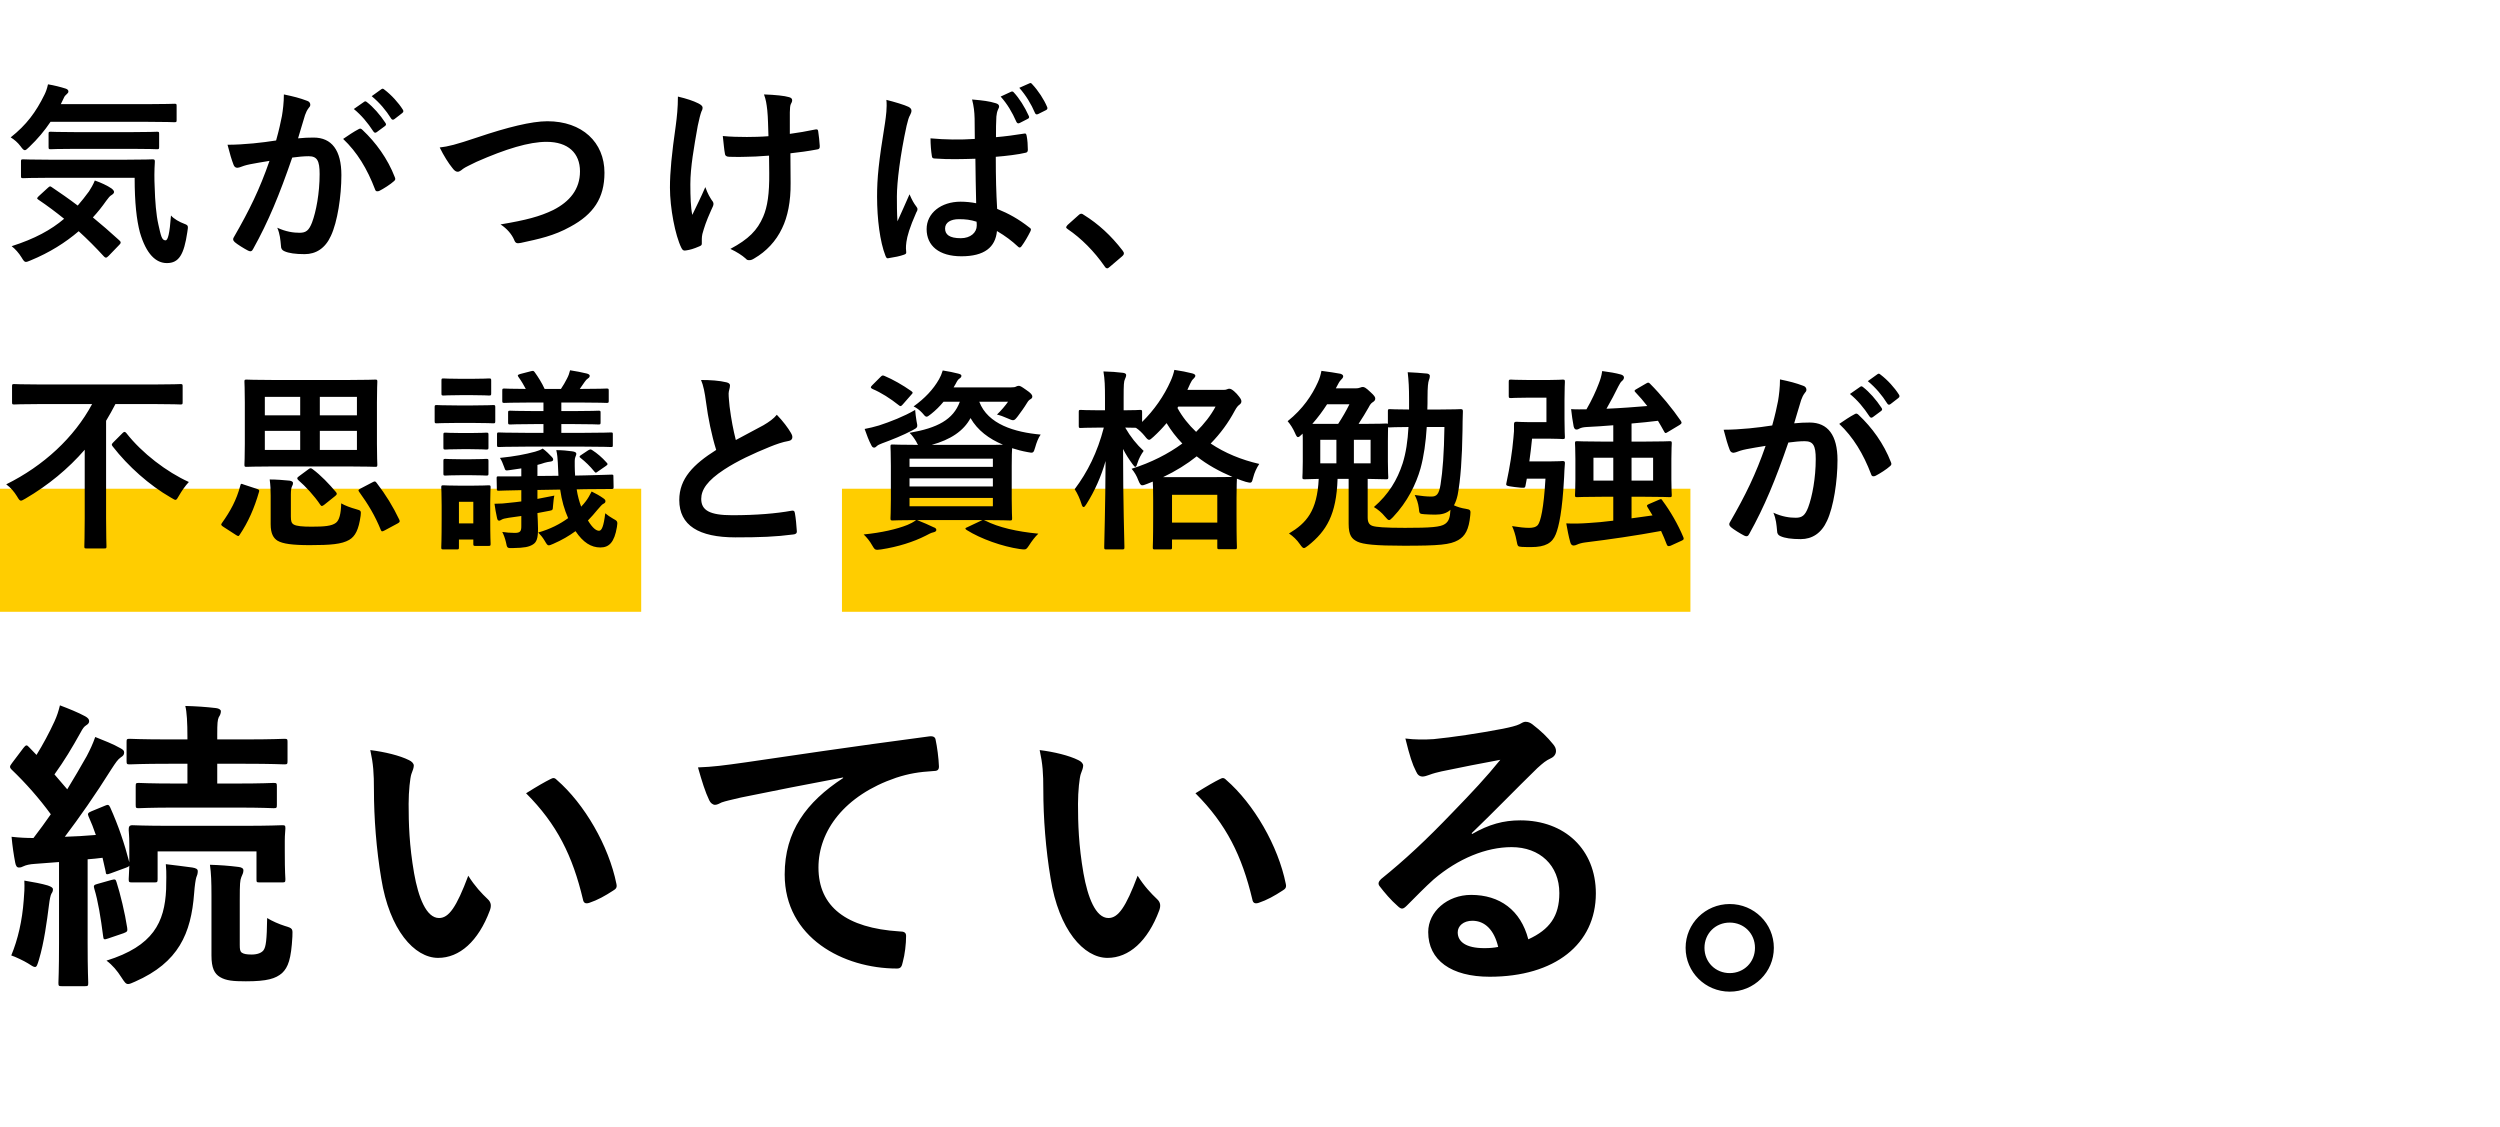 <svg width="386" height="174" viewBox="0 0 386 174" fill="none" xmlns="http://www.w3.org/2000/svg">
<g style="mix-blend-mode:color-dodge">
<rect y="75.46" width="99" height="19" fill="#FFCD00"/>
</g>
<g style="mix-blend-mode:color-dodge">
<rect x="130" y="75.46" width="131" height="19" fill="#FFCD00"/>
</g>
<path d="M20.79 27.45H7.71C4.8 27.45 3.78 27.51 3.6 27.51C3.27 27.51 3.24 27.48 3.24 27.18V24.93C3.24 24.63 3.27 24.6 3.6 24.6C3.78 24.6 4.8 24.66 7.71 24.66H19.41C22.38 24.66 23.37 24.6 23.55 24.6C23.85 24.6 23.91 24.66 23.91 24.96C23.82 26.37 23.82 27.63 23.88 28.83C23.94 31.08 24.12 33.21 24.45 34.65C24.84 36.36 24.96 37.11 25.56 37.11C25.92 37.11 26.19 36.12 26.4 33.27C26.82 33.78 27.72 34.29 28.47 34.56C29.1 34.8 29.07 34.89 28.92 35.85C28.41 39.3 27.63 40.62 25.77 40.62C24.09 40.62 22.59 39.27 21.6 35.88C21.09 33.93 20.79 31.32 20.79 27.45ZM5.97 30.3L7.38 29.01C7.68 28.74 7.74 28.71 7.98 28.89C9.27 29.76 10.62 30.69 12 31.74C12.6 31.05 13.17 30.33 13.74 29.55C14.04 29.1 14.4 28.47 14.64 27.87C15.54 28.17 16.62 28.68 17.22 29.1C17.49 29.31 17.61 29.49 17.61 29.64C17.61 29.82 17.46 29.97 17.22 30.12C16.95 30.27 16.77 30.51 16.41 30.99C15.78 31.89 15.09 32.76 14.34 33.57C15.66 34.65 17.01 35.82 18.39 37.08C18.54 37.2 18.63 37.32 18.63 37.44C18.63 37.56 18.57 37.65 18.45 37.77L16.77 39.51C16.59 39.69 16.47 39.78 16.35 39.78C16.26 39.78 16.17 39.72 16.05 39.6C14.79 38.22 13.5 36.93 12.15 35.7C10.08 37.47 7.65 39 4.74 40.2C4.38 40.35 4.17 40.44 3.99 40.44C3.78 40.44 3.63 40.26 3.33 39.75C2.91 39.06 2.34 38.43 1.8 38.01C5.37 36.87 7.89 35.49 9.9 33.78C8.64 32.76 7.32 31.77 5.94 30.84C5.67 30.66 5.67 30.6 5.97 30.3ZM22.8 18.81H7.8C6.87 20.19 5.82 21.45 4.53 22.68C4.2 23.01 3.99 23.19 3.84 23.19C3.66 23.19 3.48 23.01 3.18 22.59C2.73 21.99 2.19 21.54 1.65 21.21C4.08 19.29 5.55 17.31 6.87 14.61C7.08 14.19 7.26 13.71 7.41 13.02C8.34 13.17 9.39 13.44 10.14 13.68C10.41 13.77 10.56 13.92 10.56 14.1C10.56 14.31 10.47 14.37 10.35 14.49C10.17 14.67 9.96 14.82 9.84 15.15L9.39 16.08H22.8C25.74 16.08 26.73 16.02 26.91 16.02C27.24 16.02 27.27 16.05 27.27 16.35V18.54C27.27 18.84 27.24 18.87 26.91 18.87C26.73 18.87 25.74 18.81 22.8 18.81ZM20.25 22.98H11.79C8.94 22.98 7.98 23.04 7.83 23.04C7.53 23.04 7.5 23.01 7.5 22.68V20.67C7.5 20.37 7.53 20.34 7.83 20.34C7.98 20.34 8.94 20.4 11.79 20.4H20.25C23.07 20.4 24.06 20.34 24.24 20.34C24.54 20.34 24.57 20.37 24.57 20.67V22.68C24.57 23.01 24.54 23.04 24.24 23.04C24.06 23.04 23.07 22.98 20.25 22.98ZM54.63 16.83L56.22 15.72C56.37 15.6 56.49 15.63 56.67 15.78C57.6 16.5 58.68 17.7 59.52 18.99C59.64 19.17 59.64 19.32 59.43 19.47L58.17 20.4C57.96 20.55 57.81 20.52 57.66 20.31C56.76 18.93 55.8 17.79 54.63 16.83ZM57.39 14.85L58.89 13.77C59.07 13.65 59.16 13.68 59.34 13.83C60.45 14.67 61.53 15.87 62.19 16.92C62.31 17.1 62.34 17.28 62.1 17.46L60.9 18.39C60.66 18.57 60.51 18.48 60.39 18.3C59.58 17.01 58.62 15.87 57.39 14.85ZM42.63 21.69C43.11 19.98 43.32 18.93 43.53 17.91C43.68 17.01 43.83 15.84 43.83 14.58C45.39 14.91 46.23 15.12 47.43 15.57C47.73 15.66 47.91 15.9 47.91 16.17C47.91 16.32 47.85 16.47 47.7 16.62C47.4 17.01 47.25 17.34 47.1 17.76C46.71 18.99 46.41 20.1 46.02 21.36C46.83 21.27 47.73 21.24 48.42 21.24C51.21 21.24 52.71 23.19 52.71 27.03C52.71 30.27 52.11 34.26 51.09 36.42C50.22 38.34 48.78 39.24 47.04 39.24C45.6 39.24 44.58 39.09 43.92 38.79C43.56 38.64 43.38 38.4 43.38 37.95C43.29 36.99 43.23 36.15 42.81 35.16C44.16 35.79 45.33 35.94 46.26 35.94C47.25 35.94 47.7 35.58 48.18 34.35C48.81 32.67 49.35 29.82 49.35 26.88C49.35 24.78 48.96 24.12 47.64 24.12C46.92 24.12 45.99 24.21 45.12 24.33C43.14 30.09 41.43 34.23 39.09 38.43C38.91 38.82 38.67 38.88 38.31 38.7C37.77 38.43 36.6 37.71 36.24 37.38C36.09 37.23 36 37.11 36 36.93C36 36.84 36.03 36.72 36.12 36.6C38.52 32.43 40.08 29.25 41.61 24.84C40.44 25.02 39.48 25.2 38.67 25.35C37.89 25.5 37.41 25.68 37.02 25.83C36.6 25.98 36.24 25.92 36.06 25.44C35.79 24.75 35.46 23.67 35.13 22.35C36.45 22.35 37.77 22.26 39.09 22.14C40.35 22.02 41.46 21.87 42.63 21.69ZM52.98 21.45C53.73 20.94 54.6 20.34 55.41 19.92C55.62 19.8 55.77 19.86 55.98 20.07C58.02 21.99 59.85 24.48 60.96 27.36C61.08 27.63 61.05 27.78 60.84 27.96C60.33 28.44 59.19 29.16 58.59 29.46C58.29 29.61 57.99 29.58 57.9 29.22C56.7 26.07 55.14 23.49 52.98 21.45ZM67.89 22.77C69.21 22.62 70.32 22.35 73.71 21.21C78.33 19.65 82.08 18.72 84.51 18.72C89.88 18.72 93.33 21.96 93.33 26.67C93.33 30.6 91.62 33.09 88.05 35.01C85.53 36.42 83.19 36.9 80.43 37.5C79.83 37.62 79.59 37.59 79.38 37.02C79.02 36.18 78.27 35.28 77.28 34.65C81.24 33.99 83.37 33.42 85.41 32.43C87.96 31.14 89.55 29.22 89.55 26.46C89.55 23.64 87.72 21.9 84.39 21.9C81.69 21.9 78.12 22.98 73.56 24.99C72.6 25.47 71.85 25.8 71.49 26.07C71.07 26.43 70.83 26.52 70.68 26.52C70.38 26.52 70.14 26.34 69.81 25.89C69.27 25.23 68.52 24.06 67.89 22.77ZM118.77 26.76L118.74 24.03C117.15 24.15 116.01 24.21 115.14 24.21C114.51 24.24 113.73 24.24 112.62 24.21C112.2 24.21 111.96 24.06 111.93 23.73C111.81 23.13 111.75 22.32 111.6 21C112.71 21.12 114.21 21.15 115.32 21.15C116.16 21.15 117.57 21.12 118.65 21.03C118.59 19.53 118.59 18.18 118.47 17.04C118.35 15.99 118.26 15.39 117.96 14.58C119.73 14.64 121.14 14.79 121.83 15C122.16 15.09 122.31 15.24 122.31 15.48C122.31 15.69 122.22 15.87 122.1 16.08C122.01 16.26 121.95 16.74 121.95 17.34V20.67C123.24 20.49 124.53 20.28 125.79 20.01C126.15 19.92 126.3 19.98 126.33 20.28C126.45 21.03 126.51 21.75 126.57 22.53C126.6 22.92 126.45 23.04 126.18 23.07C124.74 23.34 123.42 23.52 122.04 23.67L122.07 28.29C122.1 31.08 121.62 33.48 120.75 35.25C119.82 37.23 118.32 38.82 116.46 39.9C116.13 40.11 115.92 40.17 115.71 40.17C115.47 40.17 115.35 40.17 115.11 39.9C114.57 39.42 113.79 38.91 112.77 38.43C115.59 36.93 116.94 35.55 117.84 33.45C118.5 31.92 118.8 29.88 118.77 26.76ZM108.36 36.9V37.62C108.36 37.83 108.27 37.92 107.97 38.04C107.07 38.43 106.53 38.58 105.9 38.67C105.54 38.73 105.39 38.64 105.21 38.28C104.25 36.36 103.44 32.1 103.44 28.98C103.44 26.55 103.71 23.79 104.34 19.38C104.52 18 104.67 16.65 104.67 14.91C106.05 15.24 107.04 15.57 107.82 15.96C108.3 16.2 108.48 16.41 108.48 16.62C108.48 16.74 108.48 16.89 108.3 17.22C108.15 17.61 107.94 18.42 107.73 19.44C107.16 22.68 106.59 25.8 106.59 28.44C106.59 30.36 106.65 32.07 106.89 33.18C107.64 31.59 108.18 30.57 108.9 28.89C109.32 30.03 109.59 30.42 109.89 30.9C110.07 31.11 110.16 31.29 110.16 31.47C110.16 31.68 110.1 31.86 109.8 32.46C108.99 34.26 108.75 35.07 108.45 36.12C108.39 36.36 108.36 36.69 108.36 36.9ZM150.72 31.38C150.66 29.07 150.63 26.88 150.6 24.51C148.56 24.57 146.46 24.63 144.42 24.48C144.03 24.48 143.91 24.39 143.88 24.09C143.76 23.37 143.67 22.29 143.67 21.36C145.92 21.57 148.26 21.6 150.51 21.45C150.51 20.37 150.48 19.41 150.48 18.3C150.45 17.22 150.36 16.44 150.09 15.36C151.83 15.51 152.73 15.63 153.72 15.93C154.05 16.02 154.26 16.17 154.26 16.44C154.26 16.59 154.2 16.68 154.08 16.95C153.96 17.22 153.87 17.61 153.84 18C153.78 19.02 153.78 19.8 153.78 21.18C155.19 21.06 156.75 20.85 158.04 20.64C158.4 20.55 158.46 20.67 158.52 21C158.64 21.54 158.7 22.5 158.7 23.13C158.7 23.4 158.58 23.55 158.37 23.58C157.29 23.85 155.31 24.09 153.75 24.21C153.75 27.57 153.81 29.67 153.96 32.25C155.73 32.97 157.26 33.81 158.94 35.13C159.21 35.31 159.24 35.4 159.09 35.73C158.7 36.51 158.22 37.35 157.71 38.04C157.62 38.16 157.53 38.22 157.44 38.22C157.35 38.22 157.26 38.16 157.17 38.07C156.24 37.2 155.25 36.45 153.93 35.67C153.69 38.19 151.98 39.57 148.44 39.57C144.99 39.57 143.07 37.95 143.07 35.37C143.07 32.91 145.29 31.14 148.32 31.14C149.1 31.14 150 31.23 150.72 31.38ZM150.78 34.23C149.82 33.93 149.1 33.84 148.05 33.84C146.79 33.84 145.92 34.35 145.92 35.28C145.92 36.21 146.58 36.78 148.35 36.78C149.85 36.78 150.81 35.91 150.81 34.83C150.81 34.62 150.81 34.47 150.78 34.23ZM136.86 15.42C138.06 15.72 139.68 16.2 140.28 16.5C140.61 16.68 140.73 16.86 140.73 17.1C140.73 17.31 140.64 17.52 140.52 17.76C140.31 18.12 140.19 18.54 139.98 19.41C138.99 23.94 138.48 28.14 138.48 30.33C138.48 31.53 138.48 32.91 138.57 34.17C139.17 32.79 139.8 31.5 140.43 30C140.85 30.96 141.09 31.38 141.48 31.89C141.6 32.04 141.66 32.16 141.66 32.31C141.66 32.46 141.6 32.61 141.48 32.79C140.43 35.16 140.07 36.48 139.95 37.35C139.83 38.19 139.89 38.64 139.92 38.94C139.95 39.15 139.83 39.24 139.56 39.33C138.99 39.54 138.12 39.72 137.31 39.84C136.98 39.93 136.86 39.9 136.71 39.48C135.87 37.35 135.42 33.81 135.42 30.36C135.42 27.48 135.66 25.05 136.65 18.96C136.8 17.91 136.98 16.62 136.86 15.42ZM154.5 14.91L156.12 14.16C156.27 14.1 156.39 14.1 156.54 14.28C157.35 15.15 158.22 16.5 158.85 17.91C158.94 18.12 158.91 18.24 158.67 18.36L157.44 18.99C157.2 19.11 157.05 19.05 156.93 18.81C156.27 17.31 155.52 16.05 154.5 14.91ZM157.38 13.56L158.94 12.87C159.12 12.78 159.21 12.81 159.36 12.99C160.32 14.01 161.19 15.36 161.67 16.5C161.76 16.68 161.76 16.89 161.49 17.01L160.29 17.61C160.02 17.73 159.9 17.64 159.81 17.46C159.21 16.05 158.43 14.76 157.38 13.56ZM164.826 34.74L166.506 33.24C166.716 33.03 166.866 33 166.956 33C167.046 33 167.166 33.03 167.346 33.18C169.566 34.56 171.546 36.36 173.316 38.67C173.496 38.91 173.526 39 173.526 39.12C173.526 39.27 173.466 39.39 173.226 39.6L171.396 41.16C171.186 41.34 171.066 41.43 170.976 41.43C170.826 41.43 170.706 41.37 170.556 41.13C168.966 38.82 166.926 36.78 164.886 35.4C164.706 35.28 164.616 35.19 164.616 35.1C164.616 35.01 164.676 34.92 164.826 34.74Z" fill="black"/>
<path d="M14.22 62.39H6C3.3 62.39 2.37 62.45 2.19 62.45C1.89 62.45 1.86 62.42 1.86 62.09V59.66C1.86 59.33 1.89 59.3 2.19 59.3C2.37 59.3 3.3 59.36 6 59.36H24.06C26.76 59.36 27.66 59.3 27.87 59.3C28.17 59.3 28.2 59.33 28.2 59.66V62.09C28.2 62.42 28.17 62.45 27.87 62.45C27.66 62.45 26.76 62.39 24.06 62.39H17.82C17.37 63.26 16.89 64.13 16.38 64.97V80.03C16.38 82.79 16.44 84.17 16.44 84.35C16.44 84.65 16.41 84.68 16.11 84.68H13.35C13.05 84.68 13.02 84.65 13.02 84.35C13.02 84.14 13.08 82.79 13.08 80.03V69.44C10.53 72.38 7.44 74.93 3.9 77C3.57 77.18 3.39 77.3 3.24 77.3C3.03 77.3 2.91 77.12 2.61 76.61C2.16 75.89 1.68 75.32 0.96 74.78C6.72 71.93 11.46 67.55 14.22 62.39ZM17.52 68.27L18.93 66.86C19.05 66.74 19.14 66.68 19.23 66.68C19.32 66.68 19.38 66.74 19.5 66.86C21.93 69.98 25.77 72.89 29.16 74.42C28.59 75.02 28.08 75.77 27.66 76.49C27.39 76.97 27.27 77.18 27.09 77.18C26.94 77.18 26.76 77.03 26.37 76.82C23.07 74.93 19.77 71.99 17.4 68.93C17.19 68.66 17.22 68.57 17.52 68.27ZM42.24 58.67H53.76C56.67 58.67 57.72 58.61 57.93 58.61C58.23 58.61 58.26 58.64 58.26 58.94C58.26 59.12 58.2 60.05 58.2 62.12V68.54C58.2 70.61 58.26 71.54 58.26 71.72C58.26 72.05 58.23 72.08 57.93 72.08C57.72 72.08 56.67 72.02 53.76 72.02H42.24C39.33 72.02 38.28 72.08 38.07 72.08C37.77 72.08 37.74 72.05 37.74 71.72C37.74 71.54 37.8 70.61 37.8 68.54V62.12C37.8 60.05 37.74 59.12 37.74 58.94C37.74 58.64 37.77 58.61 38.07 58.61C38.28 58.61 39.33 58.67 42.24 58.67ZM55.11 69.47V66.53H49.38V69.47H55.11ZM55.11 61.28H49.38V64.13H55.11V61.28ZM40.89 69.47H46.35V66.53H40.89V69.47ZM40.89 64.13H46.35V61.28H40.89V64.13ZM44.91 76.37V79.76C44.91 80.45 45 80.78 45.36 80.99C45.78 81.23 46.65 81.32 48.09 81.32C50.04 81.32 51.21 81.23 51.87 80.72C52.38 80.33 52.65 79.34 52.68 77.72C53.31 78.08 54.12 78.38 54.99 78.62C55.74 78.83 55.77 78.86 55.68 79.64C55.38 81.8 54.84 82.82 53.91 83.36C52.77 84.02 51.06 84.17 47.85 84.17C45.12 84.17 43.65 83.96 42.84 83.48C42.24 83.09 41.79 82.43 41.79 80.93V76.52C41.79 75.65 41.76 74.9 41.64 74.03C42.63 74.03 43.8 74.12 44.7 74.21C45.09 74.27 45.24 74.42 45.24 74.57C45.24 74.75 45.21 74.87 45.09 75.08C44.97 75.32 44.91 75.71 44.91 76.37ZM37.62 74.81L39.63 75.47C40.02 75.59 40.08 75.71 39.99 75.95C39.27 78.47 38.31 80.63 37.02 82.55C36.93 82.7 36.87 82.76 36.78 82.76C36.69 82.76 36.6 82.7 36.45 82.61L34.5 81.35C34.11 81.11 34.08 80.99 34.29 80.72C35.55 78.95 36.51 77.24 37.11 74.96C37.2 74.63 37.23 74.66 37.62 74.81ZM55.65 75.44L57.54 74.45C57.87 74.27 57.96 74.3 58.14 74.54C59.58 76.4 60.69 78.23 61.65 80.24C61.77 80.51 61.74 80.63 61.41 80.81L59.4 81.89C59.22 81.98 59.1 82.04 59.01 82.04C58.92 82.04 58.86 81.98 58.8 81.83C57.9 79.61 56.85 77.87 55.44 75.92C55.29 75.68 55.29 75.65 55.65 75.44ZM46.14 73.55L47.64 72.44C47.91 72.23 48.03 72.26 48.27 72.44C49.53 73.37 50.82 74.72 51.9 76.01C52.08 76.25 52.02 76.37 51.72 76.61L50.07 77.93C49.74 78.17 49.65 78.2 49.47 77.96C48.51 76.52 47.19 75.11 46.05 74.12C45.93 74 45.9 73.94 45.9 73.85C45.9 73.76 45.96 73.67 46.14 73.55ZM90.33 75.53L89.04 75.56C89.19 76.55 89.43 77.42 89.73 78.23C90 77.96 90.24 77.66 90.45 77.39C90.75 77 91.05 76.49 91.35 75.89C91.98 76.19 92.61 76.55 93.12 76.91C93.39 77.09 93.48 77.21 93.48 77.39C93.48 77.6 93.36 77.69 93.12 77.81C92.91 77.9 92.64 78.29 92.22 78.74C91.77 79.28 91.32 79.82 90.78 80.36C91.5 81.56 92.07 81.95 92.49 81.95C92.91 81.95 93.21 81.26 93.45 79.25C93.72 79.49 94.29 79.88 94.62 80.06C95.34 80.45 95.4 80.48 95.25 81.38C94.86 83.72 94.05 84.53 92.7 84.53C91.26 84.53 90.03 83.75 88.86 82.01C87.87 82.73 86.76 83.39 85.44 83.96C85.08 84.11 84.9 84.2 84.72 84.2C84.51 84.2 84.39 83.99 84.09 83.48C83.79 82.97 83.43 82.55 83.1 82.22C84.93 81.71 86.49 80.9 87.72 80C87.15 78.71 86.73 77.3 86.49 75.59L82.98 75.65V77.03L85.59 76.52C85.5 76.85 85.44 77.54 85.38 78.17C85.35 78.71 85.35 78.77 84.87 78.86L82.98 79.22C83.01 80.06 83.07 80.84 83.07 81.62C83.07 83.12 82.86 83.72 82.26 84.08C81.66 84.44 81 84.59 79.23 84.62C78.3 84.65 78.3 84.65 78.12 83.72C78 83.18 77.76 82.52 77.55 82.13C78.15 82.22 78.81 82.28 79.47 82.28C80.31 82.28 80.49 82.04 80.49 81.26V79.67L78.57 79.94C77.97 80.03 77.64 80.12 77.49 80.21C77.34 80.3 77.19 80.39 77.07 80.39C76.92 80.39 76.8 80.3 76.74 79.97C76.59 79.31 76.44 78.44 76.35 77.78C77.25 77.78 78 77.72 78.66 77.63C79.26 77.57 79.86 77.51 80.49 77.42V75.68C78.18 75.71 77.31 75.77 77.01 75.77C76.74 75.77 76.71 75.74 76.71 75.44L76.68 73.85C76.68 73.55 76.71 73.55 77.01 73.55C77.28 73.55 78.21 73.58 80.49 73.55V72.32L78.66 72.59C78.03 72.68 78.03 72.68 77.85 72.14C77.67 71.6 77.4 71 77.19 70.7C79.5 70.46 81.06 70.16 82.62 69.74C83.13 69.59 83.46 69.47 83.79 69.26C84.3 69.62 84.87 70.19 85.23 70.58C85.35 70.7 85.41 70.82 85.41 70.97C85.41 71.15 85.23 71.24 84.99 71.27C84.72 71.3 84.42 71.36 84.09 71.45C83.73 71.57 83.37 71.69 82.98 71.78V73.49L86.22 73.46L86.13 71.48C86.1 70.79 86.04 70.13 85.89 69.5C86.76 69.5 87.72 69.59 88.32 69.68C88.74 69.74 88.98 69.83 88.98 70.07C88.98 70.25 88.89 70.4 88.83 70.58C88.71 70.88 88.74 71.33 88.74 71.99C88.74 72.5 88.77 72.98 88.8 73.43L90.33 73.4C93.06 73.34 94.11 73.28 94.41 73.28C94.71 73.28 94.71 73.31 94.71 73.61L94.74 75.2C94.74 75.47 94.71 75.5 94.44 75.5C94.14 75.5 93.06 75.5 90.33 75.53ZM90.24 68.96H81.12C78.24 68.96 77.22 69.02 77.04 69.02C76.77 69.02 76.74 68.99 76.74 68.69V67.1C76.74 66.8 76.77 66.77 77.04 66.77C77.22 66.77 78.24 66.83 81.12 66.83H83.91V65.48H82.53C79.86 65.48 78.99 65.54 78.81 65.54C78.48 65.54 78.45 65.51 78.45 65.21V63.71C78.45 63.44 78.48 63.41 78.81 63.41C78.99 63.41 79.86 63.47 82.53 63.47H83.91V62.15H81.87C79.05 62.15 78.09 62.21 77.88 62.21C77.58 62.21 77.55 62.18 77.55 61.88V60.32C77.55 60.02 77.58 59.99 77.88 59.99C78.06 59.99 78.93 60.05 81.18 60.05C80.88 59.48 80.52 58.85 80.04 58.19C79.86 57.92 79.95 57.86 80.34 57.74L81.96 57.32C82.32 57.23 82.38 57.23 82.56 57.47C83.1 58.22 83.67 59.12 84.09 60.05H86.61C86.97 59.51 87.27 59 87.54 58.46C87.78 58.01 87.9 57.65 88.02 57.17C88.95 57.32 89.79 57.47 90.63 57.68C90.9 57.77 91.05 57.86 91.05 58.01C91.05 58.22 90.96 58.31 90.78 58.43C90.63 58.52 90.42 58.73 90.27 58.97C90 59.33 89.79 59.69 89.52 60.05H89.67C92.49 60.05 93.48 59.99 93.66 59.99C93.96 59.99 93.99 60.02 93.99 60.32V61.88C93.99 62.18 93.96 62.21 93.66 62.21C93.48 62.21 92.49 62.15 89.67 62.15H86.67V63.47H88.68C91.35 63.47 92.22 63.41 92.4 63.41C92.7 63.41 92.73 63.44 92.73 63.71V65.21C92.73 65.51 92.7 65.54 92.4 65.54C92.22 65.54 91.35 65.48 88.68 65.48H86.67V66.83H90.24C93.12 66.83 94.14 66.77 94.32 66.77C94.62 66.77 94.62 66.8 94.62 67.1V68.69C94.62 68.99 94.62 69.02 94.32 69.02C94.14 69.02 93.12 68.96 90.24 68.96ZM75.69 77.57V79.64C75.69 83.12 75.75 83.78 75.75 83.96C75.75 84.26 75.72 84.29 75.42 84.29H73.41C73.11 84.29 73.08 84.26 73.08 83.96V83.3H70.86V84.5C70.86 84.8 70.83 84.83 70.53 84.83H68.49C68.16 84.83 68.13 84.8 68.13 84.5C68.13 84.32 68.19 83.63 68.19 80V78.08C68.19 76.19 68.13 75.44 68.13 75.26C68.13 74.96 68.16 74.93 68.49 74.93C68.67 74.93 69.3 74.99 71.22 74.99H72.66C74.58 74.99 75.21 74.93 75.42 74.93C75.72 74.93 75.75 74.96 75.75 75.26C75.75 75.44 75.69 76.16 75.69 77.57ZM73.08 77.48H70.86V80.81H73.08V77.48ZM70.65 62.6H72.93C75.21 62.6 75.96 62.54 76.14 62.54C76.44 62.54 76.47 62.57 76.47 62.87V65C76.47 65.33 76.44 65.36 76.14 65.36C75.96 65.36 75.21 65.3 72.93 65.3H70.65C68.34 65.3 67.62 65.36 67.44 65.36C67.14 65.36 67.11 65.33 67.11 65V62.87C67.11 62.57 67.14 62.54 67.44 62.54C67.62 62.54 68.34 62.6 70.65 62.6ZM71.22 58.49H72.78C74.7 58.49 75.3 58.43 75.48 58.43C75.81 58.43 75.84 58.46 75.84 58.76V60.74C75.84 61.04 75.81 61.07 75.48 61.07C75.3 61.07 74.7 61.01 72.78 61.01H71.22C69.27 61.01 68.67 61.07 68.49 61.07C68.19 61.07 68.16 61.04 68.16 60.74V58.76C68.16 58.46 68.19 58.43 68.49 58.43C68.67 58.43 69.27 58.49 71.22 58.49ZM71.34 66.86H72.54C74.34 66.86 74.88 66.8 75.06 66.8C75.39 66.8 75.42 66.83 75.42 67.13V69.08C75.42 69.38 75.39 69.41 75.06 69.41C74.88 69.41 74.34 69.35 72.54 69.35H71.34C69.51 69.35 68.97 69.41 68.79 69.41C68.49 69.41 68.46 69.38 68.46 69.08V67.13C68.46 66.83 68.49 66.8 68.79 66.8C68.97 66.8 69.51 66.86 71.34 66.86ZM71.34 70.91H72.54C74.34 70.91 74.88 70.85 75.06 70.85C75.39 70.85 75.42 70.88 75.42 71.18V73.1C75.42 73.4 75.39 73.43 75.06 73.43C74.88 73.43 74.34 73.37 72.54 73.37H71.34C69.51 73.37 68.97 73.43 68.79 73.43C68.49 73.43 68.46 73.4 68.46 73.1V71.18C68.46 70.88 68.49 70.85 68.79 70.85C68.97 70.85 69.51 70.91 71.34 70.91ZM89.73 70.25L90.81 69.53C91.11 69.38 91.17 69.32 91.44 69.5C92.19 69.98 92.94 70.61 93.66 71.42C93.87 71.63 93.87 71.72 93.57 71.93L92.31 72.8C92.16 72.92 92.07 72.98 91.98 72.98C91.92 72.98 91.86 72.92 91.74 72.77C91.11 71.99 90.36 71.27 89.67 70.73C89.4 70.55 89.43 70.43 89.73 70.25ZM108.24 58.67C109.68 58.67 111.06 58.76 112.17 59.03C112.53 59.12 112.71 59.27 112.71 59.51C112.71 59.93 112.5 60.35 112.5 60.77C112.5 61.37 112.59 62.09 112.65 62.78C112.92 64.88 113.22 66.38 113.61 67.94C115.11 67.13 116.19 66.56 117.87 65.66C118.74 65.15 119.46 64.64 119.94 64.04C120.9 65.03 121.68 66.08 122.13 66.86C122.25 67.04 122.34 67.28 122.34 67.49C122.34 67.79 122.16 68.03 121.74 68.09C120.84 68.24 119.82 68.6 118.86 68.99C116.28 70.04 113.88 71.15 111.81 72.5C109.2 74.21 108.27 75.62 108.27 77.03C108.27 78.8 109.59 79.55 113.04 79.55C116.82 79.55 119.88 79.28 122.19 78.86C122.52 78.8 122.67 78.86 122.73 79.22C122.88 80.03 122.97 81.11 123.03 82.01C123.06 82.34 122.85 82.49 122.49 82.52C119.76 82.88 117.36 82.97 113.55 82.97C107.88 82.97 104.88 81.11 104.88 77.21C104.88 73.88 107.07 71.69 110.58 69.47C109.86 67.16 109.32 64.46 109.02 62.15C108.81 60.56 108.6 59.51 108.24 58.67ZM151.92 80.3L152.13 80.39C154.2 81.44 156.96 82.07 160.32 82.4C159.81 82.88 159.33 83.51 158.85 84.26C158.55 84.71 158.43 84.83 158.16 84.83C158.04 84.83 157.86 84.83 157.44 84.77C154.77 84.38 151.44 83.21 149.25 81.83C148.98 81.65 148.98 81.53 149.4 81.38L151.68 80.3H141.6C142.68 80.72 143.31 81.02 144.15 81.41C144.45 81.5 144.57 81.65 144.57 81.83C144.57 82.01 144.39 82.13 144.12 82.19C143.79 82.25 143.4 82.46 142.89 82.73C141.06 83.66 138.63 84.44 136.05 84.83C135.81 84.86 135.6 84.89 135.45 84.89C135.09 84.89 135 84.77 134.7 84.26C134.28 83.51 133.8 82.94 133.35 82.52C136.08 82.25 138.45 81.71 140.1 81.05C140.52 80.87 140.97 80.66 141.45 80.3C138.96 80.3 138 80.36 137.82 80.36C137.52 80.36 137.49 80.33 137.49 80C137.49 79.82 137.55 78.98 137.55 77.06V71.93C137.55 69.98 137.49 69.17 137.49 68.96C137.49 68.66 137.52 68.63 137.82 68.63C138.03 68.63 139.02 68.69 141.75 68.69C141.66 68.57 141.57 68.42 141.48 68.21C141.18 67.7 140.76 67.1 140.43 66.83C144.75 66.08 147.18 64.79 148.2 62.03H145.68C145.11 62.72 144.48 63.35 143.76 63.92C143.4 64.19 143.22 64.34 143.07 64.34C142.86 64.34 142.71 64.13 142.38 63.74C141.99 63.32 141.51 62.96 141.06 62.75C142.77 61.52 144.09 60.14 144.99 58.55C145.2 58.19 145.41 57.71 145.56 57.2C146.49 57.35 147.24 57.5 147.93 57.68C148.29 57.77 148.44 57.86 148.44 58.01C148.44 58.19 148.38 58.28 148.17 58.43C147.93 58.58 147.78 58.82 147.57 59.24L147.24 59.81H156.12C156.51 59.81 156.72 59.78 156.87 59.69C156.99 59.63 157.14 59.57 157.29 59.57C157.5 59.57 157.68 59.66 158.4 60.17C159.21 60.71 159.39 60.98 159.39 61.22C159.39 61.4 159.3 61.52 159.15 61.61C158.94 61.73 158.79 61.85 158.61 62.15C158.1 62.99 157.65 63.59 157.14 64.28C156.81 64.7 156.66 64.88 156.42 64.88C156.24 64.88 156 64.79 155.61 64.61C154.95 64.31 154.35 64.1 153.93 64.01C154.59 63.38 155.25 62.6 155.64 62.03H151.2C152.52 65.51 156.66 66.74 160.68 67.1C160.32 67.58 160.02 68.39 159.84 69.05C159.57 69.98 159.54 69.98 158.64 69.8C157.8 69.65 157.02 69.44 156.27 69.2C156.24 69.59 156.21 70.43 156.21 71.93V77.06C156.21 78.98 156.27 79.82 156.27 80C156.27 80.33 156.24 80.36 155.94 80.36C155.76 80.36 154.71 80.3 151.92 80.3ZM143.85 68.69H151.8C153.24 68.69 154.2 68.69 154.86 68.66C152.7 67.76 150.93 66.44 149.85 64.55C148.77 66.56 146.76 67.88 143.85 68.69ZM153.3 78.17V76.88H140.43V78.17H153.3ZM140.43 75.11H153.3V73.85H140.43V75.11ZM153.3 70.82H140.43V72.08H153.3V70.82ZM141.3 63.29C141.33 63.8 141.42 64.4 141.51 65C141.72 65.99 141.72 65.99 140.88 66.44C139.41 67.22 137.67 67.91 136.2 68.45C135.81 68.6 135.54 68.72 135.39 68.87C135.24 69.02 135.12 69.11 134.97 69.11C134.79 69.11 134.67 69.02 134.55 68.78C134.16 68.06 133.8 67.1 133.5 66.23C134.25 66.08 134.94 65.93 135.72 65.69C137.46 65.12 139.56 64.31 141.3 63.29ZM134.67 59.48L135.93 58.22C136.2 57.95 136.26 57.92 136.56 58.04C137.85 58.58 139.38 59.45 140.7 60.38C140.85 60.5 140.91 60.56 140.91 60.65C140.91 60.71 140.85 60.8 140.7 60.95L139.41 62.42C139.14 62.75 139.02 62.78 138.78 62.57C137.46 61.52 136.05 60.62 134.7 60.05C134.55 59.96 134.46 59.9 134.46 59.81C134.46 59.72 134.52 59.63 134.67 59.48ZM183.33 60.2H188.91C189.15 60.2 189.33 60.17 189.45 60.11C189.57 60.05 189.69 60.02 189.78 60.02C190.02 60.02 190.29 60.11 190.95 60.8C191.58 61.52 191.67 61.73 191.67 61.97C191.67 62.18 191.58 62.33 191.34 62.51C191.13 62.66 190.95 62.87 190.65 63.41C189.66 65.27 188.43 66.95 186.93 68.48C189.12 69.95 191.67 71 194.43 71.63C194.01 72.26 193.68 72.98 193.5 73.7C193.26 74.63 193.26 74.63 192.33 74.39C191.88 74.24 191.4 74.09 190.98 73.91C190.98 74.12 190.92 74.96 190.92 76.85V79.49C190.92 83.57 190.98 84.32 190.98 84.47C190.98 84.77 190.95 84.8 190.65 84.8H188.28C187.98 84.8 187.95 84.77 187.95 84.47V83.3H180.96V84.5C180.96 84.8 180.93 84.83 180.63 84.83H178.32C178.02 84.83 177.99 84.8 177.99 84.5C177.99 84.32 178.05 83.57 178.05 79.52V77.24C178.05 75.65 178.02 74.81 177.99 74.36L177.09 74.72C176.76 74.84 176.55 74.93 176.37 74.93C176.1 74.93 175.98 74.69 175.74 74.12C175.53 73.52 175.14 72.86 174.72 72.38C177.75 71.42 180.39 70.07 182.55 68.48C181.62 67.52 180.81 66.47 180.12 65.33C179.49 66.08 178.83 66.77 178.11 67.43C177.75 67.76 177.57 67.91 177.42 67.91C177.24 67.91 177.06 67.73 176.76 67.34C176.34 66.83 175.89 66.38 175.38 66.05C175.05 66.05 174.51 66.02 173.73 66.02C174.54 67.43 175.5 68.63 176.58 69.62C176.19 70.16 175.83 70.82 175.62 71.51C175.5 71.9 175.44 72.08 175.29 72.08C175.2 72.08 175.05 71.93 174.84 71.63C174.33 70.94 173.82 70.16 173.4 69.32C173.4 77.45 173.61 83.96 173.61 84.47C173.61 84.8 173.58 84.83 173.25 84.83H170.82C170.52 84.83 170.49 84.8 170.49 84.47C170.49 83.99 170.67 78.2 170.7 71.18C170.01 73.61 168.99 75.86 167.76 77.81C167.58 78.11 167.43 78.29 167.31 78.29C167.19 78.29 167.07 78.14 166.98 77.81C166.74 77.03 166.38 76.22 165.93 75.53C167.91 72.89 169.44 69.86 170.43 66.02H169.8C167.7 66.02 167.04 66.08 166.86 66.08C166.59 66.08 166.56 66.05 166.56 65.75V63.62C166.56 63.32 166.59 63.29 166.86 63.29C167.04 63.29 167.7 63.35 169.8 63.35H170.61V61.46C170.61 59.6 170.58 58.61 170.37 57.35C171.51 57.38 172.44 57.44 173.37 57.56C173.67 57.59 173.88 57.71 173.88 57.89C173.88 58.13 173.79 58.31 173.7 58.52C173.52 58.88 173.49 59.36 173.49 61.4V63.35C175.26 63.35 175.83 63.29 176.01 63.29C176.31 63.29 176.34 63.32 176.34 63.62V65.15C178.2 63.32 179.73 61.13 180.75 58.82C181.02 58.22 181.2 57.68 181.32 57.11C182.34 57.26 183.27 57.44 184.08 57.65C184.41 57.74 184.56 57.86 184.56 58.01C184.56 58.16 184.47 58.28 184.32 58.43C184.08 58.64 183.93 58.88 183.75 59.27L183.33 60.2ZM180.96 76.4V80.69H187.95V76.4H180.96ZM179.58 73.67H187.11C188.91 73.67 189.84 73.64 190.29 73.64C188.25 72.77 186.39 71.75 184.77 70.46C183.27 71.66 181.53 72.74 179.58 73.67ZM181.92 62.78L181.8 62.99C182.55 64.37 183.54 65.6 184.68 66.68C185.94 65.45 186.96 64.13 187.68 62.78H181.92ZM201.15 71.27V68.12C201.15 67.64 201.15 67.28 201.12 66.95C201.06 66.98 201.03 67.07 200.97 67.1C200.7 67.37 200.55 67.49 200.4 67.49C200.25 67.49 200.13 67.28 199.95 66.86C199.65 66.17 199.23 65.51 198.81 65.03C201.18 63.14 202.59 60.98 203.46 59.06C203.76 58.43 203.91 57.86 204.03 57.26C205.23 57.41 206.13 57.56 206.97 57.71C207.24 57.8 207.39 57.92 207.39 58.1C207.39 58.31 207.21 58.49 207.03 58.67C206.82 58.88 206.67 59.15 206.25 59.96H209.28C209.67 59.96 209.88 59.9 210.03 59.84C210.18 59.78 210.27 59.75 210.42 59.75C210.63 59.75 210.87 59.84 211.59 60.53C212.22 61.1 212.34 61.31 212.34 61.55C212.34 61.82 212.16 61.97 211.92 62.12C211.68 62.27 211.5 62.54 211.32 62.9C210.9 63.65 210.33 64.58 209.76 65.45H210.45C212.94 65.45 213.81 65.39 214.02 65.39C214.17 65.39 214.23 65.39 214.29 65.45V63.5C214.29 63.2 214.32 63.17 214.59 63.17C214.77 63.17 215.52 63.23 217.56 63.23V61.7C217.56 59.84 217.5 58.85 217.35 57.47C218.31 57.5 219.3 57.59 220.35 57.68C220.59 57.71 220.77 57.86 220.77 58.04C220.77 58.28 220.71 58.46 220.62 58.7C220.5 59.03 220.41 59.72 220.41 61.4C220.41 62.03 220.41 62.63 220.38 63.23H222.18C224.55 63.23 225.33 63.17 225.51 63.17C225.81 63.17 225.87 63.23 225.87 63.53C225.84 64.49 225.81 65.54 225.81 66.53C225.75 70.67 225.51 74.12 225.06 76.43C224.91 77.09 224.73 77.6 224.49 78.02C225 78.26 225.66 78.47 226.32 78.56C227.04 78.68 227.1 78.77 227.01 79.55C226.8 81.8 226.2 82.79 225.15 83.39C223.89 84.11 222.21 84.26 216.78 84.26C212.31 84.26 210.48 84.05 209.58 83.63C208.74 83.21 208.23 82.7 208.23 80.87V73.94H206.52C206.34 79.46 204.81 81.98 201.99 84.23C201.66 84.47 201.48 84.62 201.33 84.62C201.15 84.62 201 84.44 200.7 84.02C200.25 83.36 199.65 82.79 199.02 82.37C201.72 80.75 203.37 78.92 203.61 73.94C202.17 73.97 201.57 74 201.45 74C201.12 74 201.09 73.97 201.09 73.67C201.09 73.49 201.15 72.83 201.15 71.27ZM223.02 65.93H220.29C220.14 68.33 219.84 70.46 219.33 72.32C218.64 74.75 217.32 77.48 215.07 79.85C214.77 80.15 214.62 80.3 214.47 80.3C214.32 80.3 214.14 80.12 213.84 79.76C213.36 79.16 212.7 78.62 212.13 78.29C214.41 76.31 215.73 74.12 216.57 71.54C217.08 69.92 217.35 68.12 217.47 65.93C215.49 65.93 214.77 65.99 214.59 65.99C214.44 65.99 214.38 65.99 214.32 65.96C214.32 66.29 214.29 66.95 214.29 68.12V71.27C214.29 72.83 214.35 73.49 214.35 73.67C214.35 73.97 214.32 74 214.02 74C213.84 74 213.06 73.97 211.17 73.94V79.88C211.17 80.63 211.38 81.02 211.92 81.2C212.46 81.38 213.75 81.5 216.93 81.5C220.95 81.5 222.42 81.38 223.11 80.9C223.68 80.51 223.89 79.94 223.95 78.71C223.38 79.25 222.6 79.46 221.61 79.46C221.04 79.46 220.5 79.43 219.96 79.4C219.15 79.34 219.15 79.34 219.06 78.41C218.97 77.72 218.76 77.06 218.43 76.43C219.51 76.58 220.2 76.67 221.01 76.67C221.79 76.67 222.18 76.34 222.42 74.81C222.75 72.77 222.96 69.98 223.02 65.93ZM202.62 65.45H206.61C207.24 64.49 207.87 63.41 208.35 62.42H204.9C204.24 63.44 203.52 64.43 202.62 65.45ZM211.62 71.54V67.91H209.04V71.54H211.62ZM203.85 71.54H206.34V67.91H203.85V71.54ZM255.15 79.58L254.37 78.29C254.22 78.05 254.28 77.96 254.64 77.81L256.17 77.15C256.5 77 256.56 77.06 256.71 77.33C257.88 78.89 259.08 80.96 259.92 82.97C260.01 83.24 259.98 83.33 259.65 83.48L257.94 84.26C257.58 84.38 257.46 84.35 257.34 84.05C257.07 83.36 256.8 82.67 256.47 81.98C252.6 82.7 248.43 83.3 244.77 83.75C244.26 83.81 243.75 83.96 243.51 84.08C243.3 84.17 243.15 84.23 242.97 84.23C242.73 84.23 242.55 84.08 242.46 83.75C242.19 82.82 242.01 81.8 241.83 80.81C243.03 80.87 243.99 80.84 245.31 80.75C246.39 80.69 247.71 80.57 249.09 80.39V76.7H247.35C244.68 76.7 243.72 76.76 243.51 76.76C243.21 76.76 243.18 76.73 243.18 76.43C243.18 76.22 243.24 75.59 243.24 74.03V70.85C243.24 69.29 243.18 68.66 243.18 68.45C243.18 68.15 243.21 68.12 243.51 68.12C243.72 68.12 244.68 68.18 247.35 68.18H249.09V65.66C247.65 65.78 246.27 65.87 244.98 65.93C244.44 65.96 244.11 66.05 243.87 66.17C243.72 66.26 243.6 66.32 243.39 66.32C243.21 66.32 243.06 66.2 242.97 65.84C242.82 65.03 242.67 64.04 242.58 63.17C243.36 63.23 244.2 63.2 244.95 63.2C245.76 61.82 246.45 60.29 246.81 59.33C247.08 58.64 247.26 58.13 247.38 57.29C248.52 57.44 249.42 57.59 250.29 57.83C250.56 57.92 250.74 58.07 250.74 58.28C250.74 58.49 250.62 58.67 250.44 58.82C250.26 58.97 250.11 59.18 249.87 59.66C249.39 60.65 248.7 61.97 248.04 63.11C250.26 63.02 252.48 62.84 254.34 62.69C253.77 61.94 253.14 61.22 252.51 60.56C252.3 60.35 252.33 60.26 252.66 60.08L254.16 59.21C254.46 59.03 254.55 59.03 254.76 59.24C256.41 60.89 258.24 63.11 259.53 65C259.68 65.27 259.71 65.36 259.35 65.6L257.55 66.68C257.37 66.8 257.25 66.86 257.19 66.86C257.07 66.86 257.01 66.77 256.92 66.59C256.62 66.05 256.32 65.51 255.99 64.97C254.76 65.12 253.38 65.27 251.91 65.39V68.18H253.95C256.65 68.18 257.61 68.12 257.79 68.12C258.09 68.12 258.12 68.15 258.12 68.45C258.12 68.63 258.06 69.29 258.06 70.85V74.03C258.06 75.59 258.12 76.25 258.12 76.43C258.12 76.73 258.09 76.76 257.79 76.76C257.61 76.76 256.65 76.7 253.95 76.7H251.91V80.03L255.15 79.58ZM255.24 74.21V70.67H251.91V74.21H255.24ZM246.03 74.21H249.09V70.67H246.03V74.21ZM236.13 71.24H239.34C240.72 71.24 241.08 71.18 241.26 71.18C241.56 71.18 241.65 71.27 241.62 71.57C241.56 72.17 241.53 73.01 241.5 73.67C241.23 78.89 240.69 81.32 240.21 82.49C239.67 83.84 238.62 84.47 236.4 84.47C236.01 84.47 235.5 84.47 234.96 84.44C234.33 84.38 234.33 84.38 234.15 83.45C234 82.61 233.7 81.71 233.46 81.23C234.63 81.41 235.35 81.5 236.1 81.5C236.64 81.5 237.15 81.41 237.45 81.05C237.87 80.51 238.35 78.56 238.62 73.91H235.74L235.53 75.02C235.44 75.38 235.44 75.38 233.88 75.2C232.5 75.02 232.5 74.99 232.59 74.57C233.13 72.05 233.49 69.74 233.67 67.64C233.76 66.89 233.79 66.26 233.76 65.51C233.76 65.21 233.85 65.12 234.15 65.12C234.33 65.12 235.02 65.18 236.13 65.18H238.77V61.4H235.89C234.03 61.4 233.49 61.46 233.31 61.46C232.98 61.46 232.95 61.43 232.95 61.13V58.97C232.95 58.64 232.98 58.61 233.31 58.61C233.49 58.61 234.03 58.67 235.89 58.67H239.19C240.57 58.67 241.08 58.61 241.26 58.61C241.59 58.61 241.62 58.64 241.62 58.97C241.62 59.15 241.56 59.93 241.56 61.67V64.76C241.56 66.47 241.62 67.28 241.62 67.46C241.62 67.76 241.59 67.79 241.26 67.79C241.08 67.79 240.57 67.73 239.19 67.73H236.55C236.43 68.99 236.28 70.16 236.13 71.24ZM285.63 60.83L287.22 59.72C287.37 59.6 287.49 59.63 287.67 59.78C288.6 60.5 289.68 61.7 290.52 62.99C290.64 63.17 290.64 63.32 290.43 63.47L289.17 64.4C288.96 64.55 288.81 64.52 288.66 64.31C287.76 62.93 286.8 61.79 285.63 60.83ZM288.39 58.85L289.89 57.77C290.07 57.65 290.16 57.68 290.34 57.83C291.45 58.67 292.53 59.87 293.19 60.92C293.31 61.1 293.34 61.28 293.1 61.46L291.9 62.39C291.66 62.57 291.51 62.48 291.39 62.3C290.58 61.01 289.62 59.87 288.39 58.85ZM273.63 65.69C274.11 63.98 274.32 62.93 274.53 61.91C274.68 61.01 274.83 59.84 274.83 58.58C276.39 58.91 277.23 59.12 278.43 59.57C278.73 59.66 278.91 59.9 278.91 60.17C278.91 60.32 278.85 60.47 278.7 60.62C278.4 61.01 278.25 61.34 278.1 61.76C277.71 62.99 277.41 64.1 277.02 65.36C277.83 65.27 278.73 65.24 279.42 65.24C282.21 65.24 283.71 67.19 283.71 71.03C283.71 74.27 283.11 78.26 282.09 80.42C281.22 82.34 279.78 83.24 278.04 83.24C276.6 83.24 275.58 83.09 274.92 82.79C274.56 82.64 274.38 82.4 274.38 81.95C274.29 80.99 274.23 80.15 273.81 79.16C275.16 79.79 276.33 79.94 277.26 79.94C278.25 79.94 278.7 79.58 279.18 78.35C279.81 76.67 280.35 73.82 280.35 70.88C280.35 68.78 279.96 68.12 278.64 68.12C277.92 68.12 276.99 68.21 276.12 68.33C274.14 74.09 272.43 78.23 270.09 82.43C269.91 82.82 269.67 82.88 269.31 82.7C268.77 82.43 267.6 81.71 267.24 81.38C267.09 81.23 267 81.11 267 80.93C267 80.84 267.03 80.72 267.12 80.6C269.52 76.43 271.08 73.25 272.61 68.84C271.44 69.02 270.48 69.2 269.67 69.35C268.89 69.5 268.41 69.68 268.02 69.83C267.6 69.98 267.24 69.92 267.06 69.44C266.79 68.75 266.46 67.67 266.13 66.35C267.45 66.35 268.77 66.26 270.09 66.14C271.35 66.02 272.46 65.87 273.63 65.69ZM283.98 65.45C284.73 64.94 285.6 64.34 286.41 63.92C286.62 63.8 286.77 63.86 286.98 64.07C289.02 65.99 290.85 68.48 291.96 71.36C292.08 71.63 292.05 71.78 291.84 71.96C291.33 72.44 290.19 73.16 289.59 73.46C289.29 73.61 288.99 73.58 288.9 73.22C287.7 70.07 286.14 67.49 283.98 65.45Z" fill="black"/>
<path d="M9.114 133.099L5.402 133.381C4.604 133.427 3.993 133.568 3.617 133.756C3.335 133.897 3.195 133.944 2.913 133.944C2.584 133.944 2.443 133.662 2.349 133.193C2.114 131.971 1.926 130.703 1.785 129.199C3.054 129.34 4.04 129.387 5.168 129.387C6.107 128.166 7 126.945 7.845 125.723C6.06 123.28 3.993 120.931 1.785 118.817C1.597 118.629 1.55 118.488 1.55 118.395C1.55 118.207 1.691 118.066 1.879 117.784L3.617 115.482C3.993 115.012 4.134 114.965 4.463 115.341L5.637 116.562C6.624 114.965 7.61 113.133 8.409 111.395C8.832 110.455 9.02 109.845 9.255 108.905C10.617 109.422 12.026 109.985 13.154 110.596C13.577 110.831 13.765 111.066 13.765 111.348C13.765 111.63 13.577 111.818 13.342 111.959C12.966 112.193 12.778 112.475 12.449 113.086C11.087 115.529 9.959 117.408 8.409 119.569L10.382 121.871C11.416 120.18 12.402 118.488 13.389 116.75C13.905 115.764 14.328 114.871 14.704 113.791C15.973 114.307 17.476 114.871 18.603 115.529C19.026 115.764 19.167 115.905 19.167 116.187C19.167 116.515 19.026 116.703 18.65 116.938C18.18 117.267 17.899 117.69 17.194 118.77C14.751 122.67 12.214 126.287 10.006 129.199C11.557 129.152 13.154 129.059 14.798 128.918C14.469 127.931 14.093 126.991 13.671 126.052C13.483 125.629 13.577 125.488 14.14 125.253L16.301 124.361C16.63 124.22 16.818 124.22 17.006 124.643C18.274 127.461 19.214 130.233 19.966 133.146V130.327C19.966 129.059 19.872 128.401 19.872 128.166C19.872 127.696 19.919 127.414 20.435 127.414C20.717 127.414 22.221 127.508 26.496 127.508H37.395C41.717 127.508 43.22 127.414 43.549 127.414C44.018 127.414 44.065 127.461 44.065 127.931C44.065 128.213 43.971 128.824 43.971 129.81V131.454C43.971 134.884 44.065 135.448 44.065 135.729C44.065 136.199 44.018 136.246 43.549 136.246H40.119C39.602 136.246 39.602 136.199 39.602 135.729V131.454H24.335V135.729C24.335 136.199 24.288 136.246 23.818 136.246H20.435C19.919 136.246 19.872 136.199 19.872 135.729C19.872 135.495 19.919 135.119 19.966 133.662C19.872 133.803 19.684 133.897 19.402 133.991L17.1 134.837C16.442 135.072 16.348 135.072 16.301 134.508L15.832 132.441C15.033 132.535 14.281 132.629 13.53 132.676V145.595C13.53 149.917 13.624 151.514 13.624 151.749C13.624 152.219 13.577 152.266 13.107 152.266H9.537C9.067 152.266 9.02 152.219 9.02 151.749C9.02 151.467 9.114 149.917 9.114 145.595V133.099ZM36.455 124.69H27.2C23.066 124.69 21.704 124.784 21.422 124.784C20.999 124.784 20.952 124.737 20.952 124.267V121.401C20.952 120.931 20.999 120.884 21.422 120.884C21.704 120.884 23.066 120.978 27.2 120.978H28.939V117.925H26.167C21.798 117.925 20.341 118.019 20.06 118.019C19.59 118.019 19.543 117.972 19.543 117.502V114.542C19.543 114.12 19.59 114.073 20.06 114.073C20.341 114.073 21.798 114.166 26.167 114.166H28.939V113.838C28.939 111.583 28.845 109.891 28.61 108.999C30.348 109.046 31.71 109.14 33.354 109.328C33.824 109.375 34.106 109.61 34.106 109.798C34.106 110.173 33.965 110.455 33.777 110.737C33.589 111.16 33.542 111.677 33.542 113.368V114.166H37.77C42.092 114.166 43.596 114.073 43.877 114.073C44.347 114.073 44.394 114.12 44.394 114.542V117.502C44.394 117.972 44.347 118.019 43.877 118.019C43.596 118.019 42.092 117.925 37.77 117.925H33.542V120.978H36.455C40.542 120.978 41.951 120.884 42.233 120.884C42.703 120.884 42.75 120.931 42.75 121.401V124.267C42.75 124.737 42.703 124.784 42.233 124.784C41.951 124.784 40.542 124.69 36.455 124.69ZM37.019 138.971V145.877C37.019 146.581 37.066 146.91 37.347 147.098C37.629 147.286 38.052 147.38 38.851 147.38C39.79 147.38 40.401 147.098 40.683 146.722C41.059 146.206 41.2 145.172 41.247 141.743C41.998 142.212 43.079 142.682 43.971 142.964C45.24 143.34 45.193 143.387 45.146 144.608C44.958 148.085 44.488 149.353 43.549 150.246C42.562 151.091 41.294 151.514 37.958 151.514C36.032 151.514 34.905 151.42 33.965 150.856C33.12 150.34 32.65 149.494 32.65 147.521V138.266C32.65 136.152 32.603 134.837 32.415 133.521C33.965 133.568 35.281 133.662 36.784 133.85C37.301 133.897 37.582 134.085 37.582 134.367C37.582 134.79 37.441 134.978 37.254 135.448C37.066 135.964 37.019 136.34 37.019 138.971ZM16.442 148.32C23.677 146.065 25.415 142.4 25.65 137.327C25.65 136.105 25.744 134.884 25.603 133.427C27.059 133.615 28.422 133.756 29.69 133.944C30.254 134.038 30.536 134.179 30.536 134.508C30.536 134.884 30.442 135.166 30.301 135.495C30.207 135.823 30.066 136.669 29.972 137.937C29.502 144.138 27.576 148.601 20.858 151.561C20.341 151.796 20.013 151.937 19.778 151.937C19.402 151.937 19.214 151.608 18.744 150.903C18.087 149.87 17.382 149.024 16.442 148.32ZM1.738 147.521C2.772 145.031 3.429 142.165 3.664 138.971C3.758 137.937 3.805 137.092 3.758 135.964C5.168 136.199 6.436 136.434 7.376 136.716C7.939 136.904 8.174 137.092 8.174 137.28C8.174 137.562 8.127 137.702 7.939 137.984C7.798 138.219 7.657 138.924 7.563 139.723C7.235 142.306 6.812 145.501 6.013 148.179C5.778 148.93 5.684 149.306 5.402 149.306C5.168 149.306 4.839 149.071 4.322 148.742C3.711 148.366 2.349 147.709 1.738 147.521ZM15.033 136.481L17.194 135.87C17.758 135.729 17.852 135.729 17.993 136.199C18.556 137.937 19.308 141.038 19.637 143.246C19.684 143.716 19.731 143.857 19.073 144.091L16.724 144.89C16.067 145.125 15.973 145.078 15.926 144.561C15.55 141.649 15.127 139.065 14.563 137.233C14.422 136.763 14.469 136.622 15.033 136.481ZM57.172 115.811C59.427 116.093 61.729 116.656 63.139 117.361C63.561 117.549 63.89 117.878 63.89 118.207C63.89 118.488 63.749 118.958 63.514 119.522C63.326 120.086 63.092 122.106 63.092 124.126C63.092 127.132 63.185 130.515 63.937 134.837C64.595 138.548 65.816 141.743 67.789 141.743C69.293 141.743 70.467 140.098 72.299 135.213C73.333 136.857 74.366 137.937 75.306 138.83C75.87 139.347 75.87 139.91 75.635 140.568C73.85 145.36 70.937 147.897 67.648 147.897C63.984 147.897 60.132 143.575 58.864 135.635C58.112 131.173 57.736 126.287 57.736 121.965C57.736 119.381 57.642 117.972 57.172 115.811ZM81.225 122.482C83.01 121.354 84.185 120.696 84.936 120.321C85.124 120.227 85.312 120.133 85.453 120.133C85.641 120.133 85.782 120.227 85.97 120.415C90.245 124.126 94.003 130.609 95.177 136.481C95.318 137.092 95.037 137.28 94.661 137.515C93.439 138.313 92.265 138.971 90.996 139.394C90.433 139.582 90.104 139.441 90.01 138.877C88.413 132.159 86.017 127.273 81.225 122.482ZM130.176 120.133V120.039C124.445 121.119 119.418 122.106 114.391 123.139C112.606 123.562 112.137 123.656 111.432 123.891C111.103 124.032 110.774 124.267 110.398 124.267C110.07 124.267 109.694 123.985 109.506 123.562C108.895 122.294 108.378 120.649 107.768 118.488C110.163 118.395 111.573 118.207 115.237 117.69C121.015 116.844 131.351 115.294 143.471 113.697C144.176 113.603 144.41 113.885 144.457 114.213C144.692 115.294 144.927 117.032 144.974 118.348C144.974 118.911 144.692 119.052 144.082 119.052C141.874 119.193 140.37 119.428 138.35 120.086C130.364 122.81 126.371 128.307 126.371 133.944C126.371 140.004 130.693 143.293 138.867 143.81C139.619 143.81 139.901 143.998 139.901 144.514C139.901 145.736 139.713 147.38 139.384 148.554C139.243 149.259 139.055 149.541 138.491 149.541C130.223 149.541 121.156 144.796 121.156 135.025C121.156 128.354 124.492 123.844 130.176 120.133ZM160.524 115.811C162.779 116.093 165.081 116.656 166.49 117.361C166.913 117.549 167.242 117.878 167.242 118.207C167.242 118.488 167.101 118.958 166.866 119.522C166.678 120.086 166.443 122.106 166.443 124.126C166.443 127.132 166.537 130.515 167.289 134.837C167.946 138.548 169.168 141.743 171.141 141.743C172.644 141.743 173.819 140.098 175.651 135.213C176.684 136.857 177.718 137.937 178.657 138.83C179.221 139.347 179.221 139.91 178.986 140.568C177.201 145.36 174.288 147.897 171 147.897C167.336 147.897 163.484 143.575 162.215 135.635C161.463 131.173 161.088 126.287 161.088 121.965C161.088 119.381 160.994 117.972 160.524 115.811ZM184.577 122.482C186.362 121.354 187.536 120.696 188.288 120.321C188.476 120.227 188.664 120.133 188.805 120.133C188.993 120.133 189.134 120.227 189.321 120.415C193.596 124.126 197.355 130.609 198.529 136.481C198.67 137.092 198.388 137.28 198.012 137.515C196.791 138.313 195.616 138.971 194.348 139.394C193.784 139.582 193.456 139.441 193.362 138.877C191.764 132.159 189.368 127.273 184.577 122.482ZM227.233 128.636L227.28 128.777C229.91 127.273 232.118 126.663 234.749 126.663C241.608 126.663 246.4 131.173 246.4 137.937C246.4 145.783 240.058 150.809 230.004 150.809C224.085 150.809 220.515 148.273 220.515 143.904C220.515 140.756 223.474 138.172 227.139 138.172C231.555 138.172 234.796 140.521 235.971 145.031C239.259 143.528 240.762 141.461 240.762 137.89C240.762 133.615 237.756 130.797 233.387 130.797C229.488 130.797 225.166 132.535 221.36 135.776C219.998 136.998 218.683 138.36 217.273 139.77C216.945 140.098 216.71 140.286 216.475 140.286C216.287 140.286 216.052 140.145 215.77 139.863C214.784 139.018 213.75 137.796 212.998 136.81C212.716 136.434 212.857 136.105 213.233 135.729C216.898 132.77 220.139 129.763 224.367 125.347C227.28 122.341 229.488 119.992 231.649 117.314C228.83 117.831 225.495 118.488 222.582 119.099C221.971 119.24 221.36 119.381 220.609 119.663C220.374 119.757 219.904 119.898 219.669 119.898C219.199 119.898 218.871 119.663 218.636 119.099C218.072 118.019 217.649 116.703 216.991 114.026C218.401 114.213 219.951 114.213 221.36 114.12C224.226 113.838 228.36 113.227 232.024 112.522C233.199 112.287 234.138 112.052 234.608 111.818C234.843 111.677 235.266 111.442 235.501 111.442C235.971 111.442 236.252 111.583 236.581 111.818C237.991 112.898 238.93 113.838 239.729 114.824C240.105 115.247 240.246 115.576 240.246 115.952C240.246 116.421 239.964 116.844 239.447 117.079C238.648 117.455 238.273 117.784 237.38 118.582C233.951 121.918 230.803 125.206 227.233 128.636ZM231.32 146.206C230.709 143.622 229.3 142.165 227.327 142.165C225.964 142.165 225.072 142.964 225.072 143.951C225.072 145.407 226.34 146.393 229.159 146.393C230.004 146.393 230.615 146.346 231.32 146.206ZM267.07 139.582C270.828 139.582 273.882 142.588 273.882 146.346C273.882 150.105 270.828 153.111 267.07 153.111C263.312 153.111 260.258 150.105 260.258 146.346C260.258 142.588 263.312 139.582 267.07 139.582ZM267.07 142.447C264.862 142.447 263.171 144.138 263.171 146.346C263.171 148.554 264.862 150.246 267.07 150.246C269.278 150.246 270.969 148.554 270.969 146.346C270.969 144.138 269.278 142.447 267.07 142.447Z" fill="black"/>
</svg>
